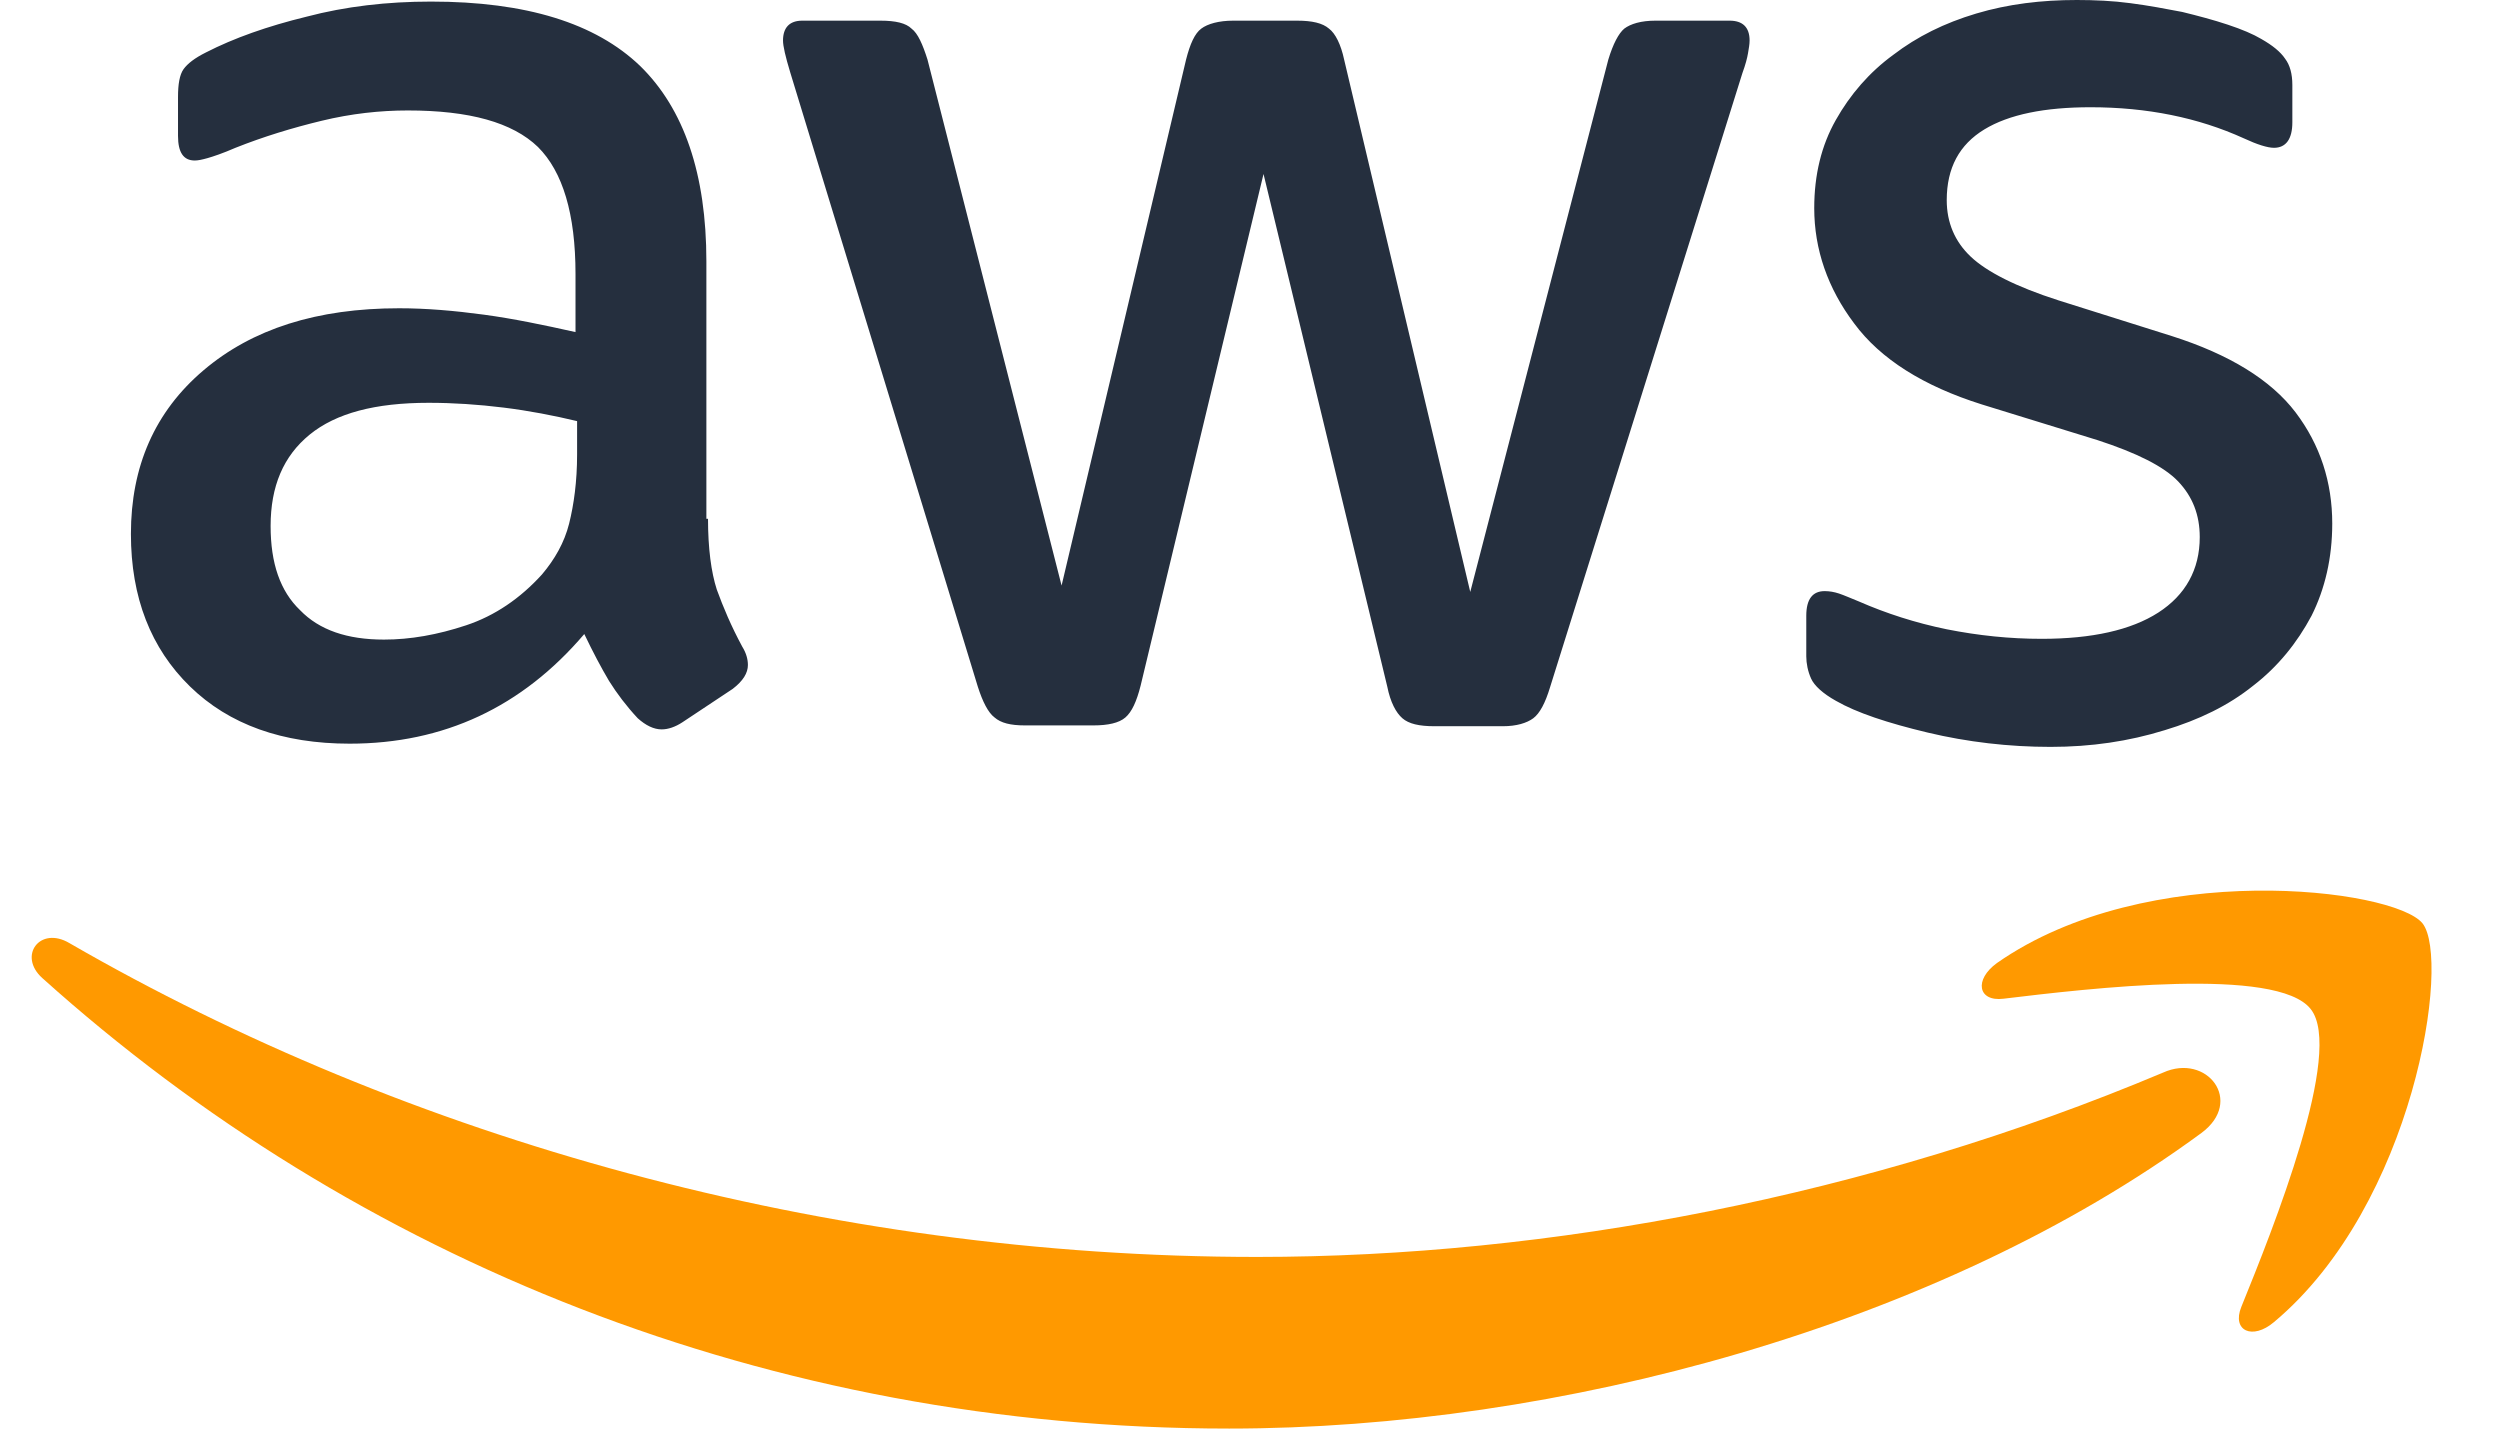 <svg width="49" height="28" viewBox="0 0 49 28" fill="none" xmlns="http://www.w3.org/2000/svg">
<g clip-path="url(#clip0_719_2668)">
<path d="M13.877 10.169C13.877 10.745 13.939 11.213 14.049 11.555C14.174 11.898 14.33 12.271 14.549 12.676C14.627 12.801 14.659 12.925 14.659 13.034C14.659 13.19 14.565 13.346 14.361 13.502L13.376 14.156C13.235 14.249 13.094 14.296 12.969 14.296C12.813 14.296 12.656 14.218 12.5 14.078C12.281 13.844 12.093 13.595 11.937 13.346C11.78 13.081 11.624 12.785 11.452 12.427C10.232 13.86 8.698 14.576 6.852 14.576C5.538 14.576 4.49 14.202 3.724 13.455C2.957 12.707 2.566 11.711 2.566 10.465C2.566 9.141 3.035 8.067 3.99 7.257C4.944 6.447 6.211 6.042 7.822 6.042C8.354 6.042 8.902 6.089 9.481 6.167C10.059 6.245 10.654 6.369 11.28 6.509V5.373C11.28 4.189 11.029 3.364 10.544 2.881C10.044 2.398 9.199 2.165 7.994 2.165C7.447 2.165 6.884 2.227 6.305 2.367C5.726 2.507 5.163 2.679 4.615 2.897C4.365 3.006 4.177 3.068 4.068 3.099C3.958 3.13 3.88 3.146 3.817 3.146C3.598 3.146 3.489 2.99 3.489 2.663V1.9C3.489 1.651 3.52 1.464 3.598 1.355C3.677 1.246 3.817 1.137 4.036 1.028C4.584 0.747 5.241 0.514 6.008 0.327C6.774 0.125 7.588 0.031 8.448 0.031C10.31 0.031 11.671 0.452 12.547 1.293C13.407 2.133 13.845 3.41 13.845 5.123V10.169H13.877ZM7.525 12.536C8.041 12.536 8.573 12.443 9.136 12.256C9.7 12.069 10.2 11.726 10.623 11.259C10.873 10.963 11.061 10.636 11.155 10.262C11.248 9.889 11.311 9.437 11.311 8.908V8.254C10.857 8.145 10.372 8.051 9.872 7.989C9.371 7.927 8.886 7.895 8.401 7.895C7.353 7.895 6.586 8.098 6.07 8.518C5.554 8.939 5.304 9.531 5.304 10.309C5.304 11.041 5.491 11.586 5.882 11.96C6.258 12.349 6.805 12.536 7.525 12.536ZM20.087 14.218C19.806 14.218 19.618 14.171 19.493 14.062C19.368 13.969 19.258 13.751 19.164 13.455L15.488 1.417C15.394 1.106 15.347 0.903 15.347 0.794C15.347 0.545 15.472 0.405 15.723 0.405H17.256C17.553 0.405 17.756 0.452 17.866 0.561C17.991 0.654 18.085 0.872 18.179 1.168L20.807 11.477L23.247 1.168C23.326 0.857 23.419 0.654 23.545 0.561C23.67 0.467 23.889 0.405 24.17 0.405H25.422C25.719 0.405 25.922 0.452 26.048 0.561C26.173 0.654 26.282 0.872 26.345 1.168L28.817 11.602L31.523 1.168C31.617 0.857 31.726 0.654 31.836 0.561C31.961 0.467 32.164 0.405 32.446 0.405H33.901C34.151 0.405 34.292 0.529 34.292 0.794C34.292 0.872 34.276 0.95 34.261 1.043C34.245 1.137 34.214 1.261 34.151 1.433L30.381 13.47C30.287 13.782 30.178 13.984 30.052 14.078C29.927 14.171 29.724 14.234 29.458 14.234H28.113C27.815 14.234 27.612 14.187 27.487 14.078C27.362 13.969 27.252 13.766 27.19 13.455L24.765 3.41L22.356 13.439C22.277 13.751 22.184 13.953 22.058 14.062C21.933 14.171 21.714 14.218 21.433 14.218H20.087ZM40.19 14.639C39.376 14.639 38.563 14.545 37.781 14.358C36.998 14.171 36.388 13.969 35.982 13.735C35.731 13.595 35.559 13.439 35.497 13.299C35.434 13.159 35.403 13.003 35.403 12.863V12.069C35.403 11.742 35.528 11.586 35.763 11.586C35.856 11.586 35.95 11.602 36.044 11.633C36.138 11.664 36.279 11.726 36.435 11.789C36.967 12.022 37.546 12.209 38.156 12.334C38.782 12.458 39.392 12.521 40.018 12.521C41.003 12.521 41.77 12.349 42.302 12.007C42.834 11.664 43.115 11.166 43.115 10.527C43.115 10.091 42.974 9.733 42.693 9.437C42.411 9.141 41.879 8.877 41.113 8.627L38.844 7.927C37.703 7.568 36.858 7.039 36.341 6.338C35.825 5.653 35.559 4.89 35.559 4.08C35.559 3.426 35.7 2.85 35.982 2.352C36.263 1.853 36.639 1.417 37.108 1.075C37.577 0.716 38.109 0.452 38.735 0.265C39.361 0.078 40.018 0 40.706 0C41.05 0 41.41 0.016 41.754 0.062C42.114 0.109 42.443 0.171 42.771 0.234C43.084 0.311 43.381 0.389 43.663 0.483C43.944 0.576 44.163 0.67 44.32 0.763C44.539 0.888 44.695 1.012 44.789 1.152C44.883 1.277 44.93 1.448 44.93 1.666V2.398C44.93 2.725 44.805 2.897 44.57 2.897C44.445 2.897 44.242 2.834 43.976 2.71C43.084 2.305 42.083 2.102 40.972 2.102C40.08 2.102 39.376 2.242 38.891 2.538C38.406 2.834 38.156 3.286 38.156 3.924C38.156 4.36 38.313 4.734 38.626 5.03C38.938 5.326 39.517 5.622 40.346 5.887L42.568 6.587C43.694 6.946 44.508 7.444 44.993 8.082C45.477 8.721 45.712 9.453 45.712 10.262C45.712 10.932 45.571 11.54 45.306 12.069C45.024 12.598 44.648 13.066 44.163 13.439C43.678 13.829 43.1 14.109 42.427 14.312C41.723 14.53 40.988 14.639 40.19 14.639Z" fill="#252F3E"/>
<path fill-rule="evenodd" clip-rule="evenodd" d="M43.147 22.207C38 25.991 30.522 28 24.092 28C15.081 28 6.962 24.683 0.829 19.17C0.345 18.734 0.783 18.142 1.361 18.485C7.994 22.316 16.176 24.636 24.64 24.636C30.35 24.636 36.623 23.453 42.396 21.023C43.256 20.634 43.991 21.584 43.147 22.207Z" fill="#FF9900"/>
<path fill-rule="evenodd" clip-rule="evenodd" d="M45.29 19.778C44.633 18.937 40.941 19.373 39.267 19.575C38.766 19.637 38.688 19.201 39.142 18.874C42.083 16.819 46.917 17.41 47.48 18.096C48.043 18.797 47.324 23.608 44.57 25.913C44.148 26.271 43.741 26.085 43.929 25.617C44.555 24.076 45.947 20.603 45.29 19.778Z" fill="#FF9900"/>
</g>
<defs>
<clipPath id="clip0_719_2668">
<rect width="48" height="28" fill="white" transform="translate(0.194)"/>
</clipPath>
</defs>
</svg>
